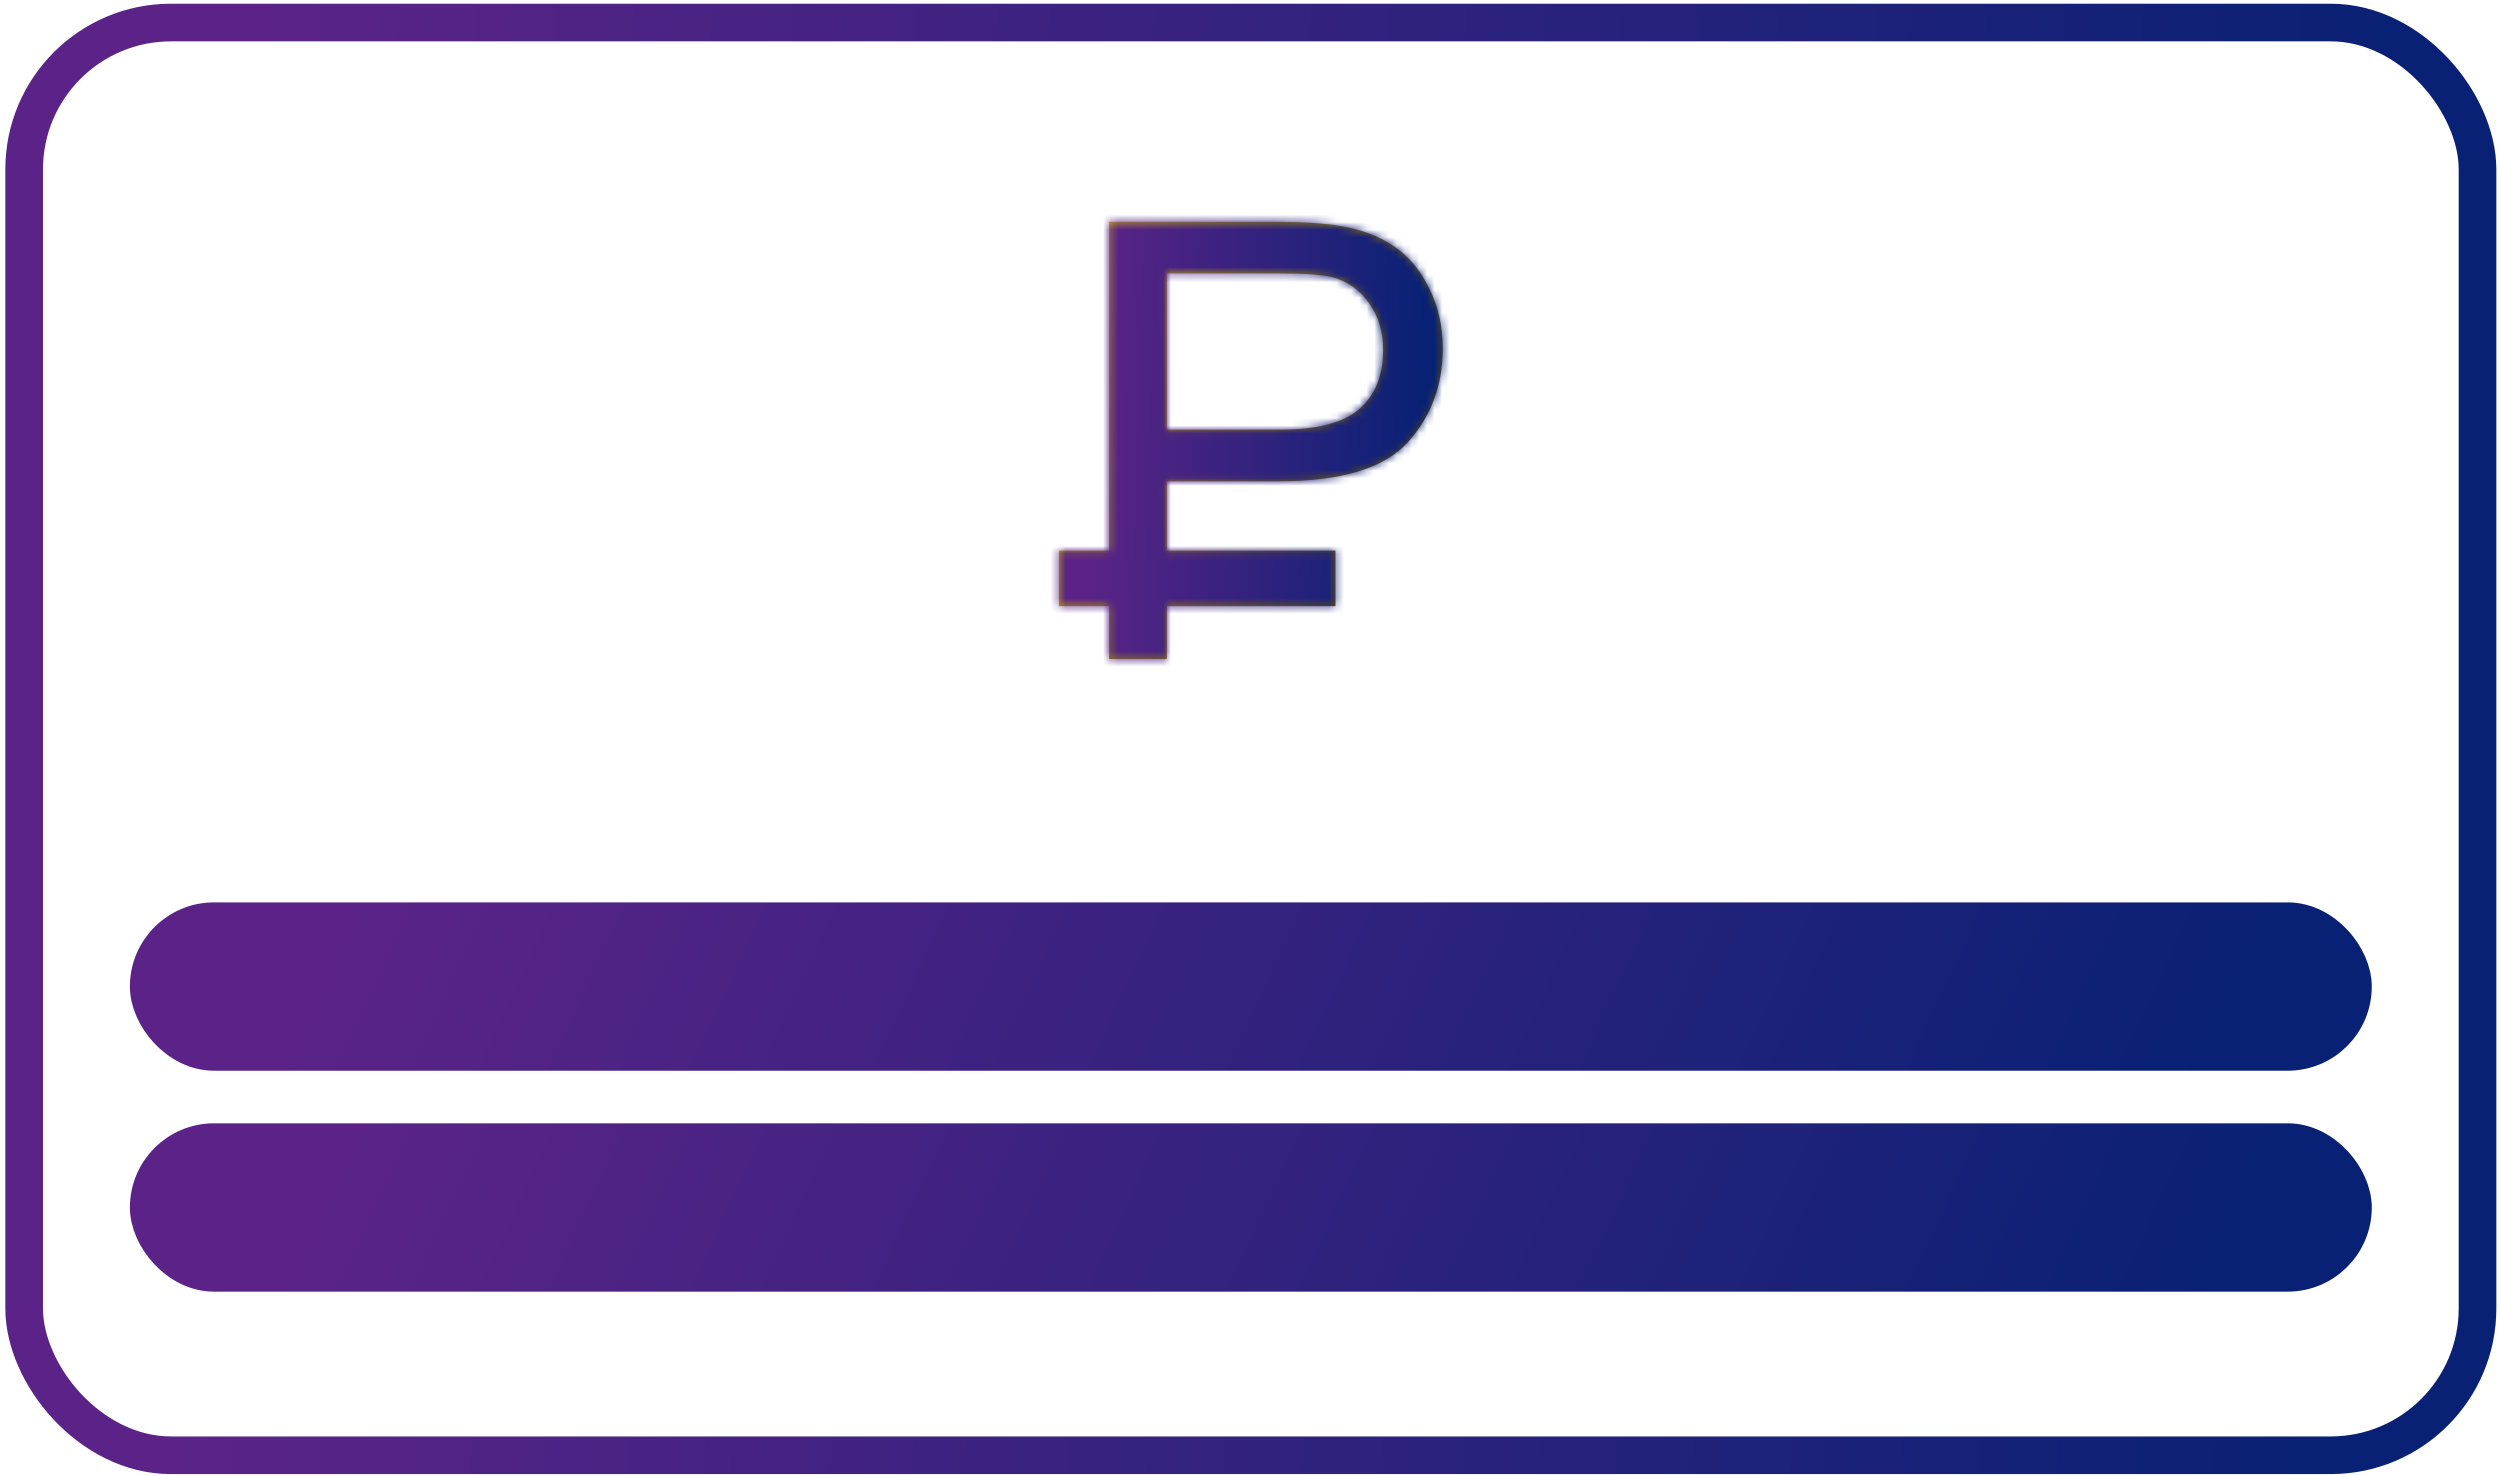 <?xml version="1.0" encoding="UTF-8"?> <svg xmlns="http://www.w3.org/2000/svg" width="332" height="196" viewBox="0 0 332 196" fill="none"> <rect x="3.207" y="2.992" width="325.807" height="190.267" rx="19.5" stroke="url(#paint0_linear_285_480)" stroke-width="5"></rect> <rect x="19.748" y="122.334" width="292.725" height="17.358" rx="8.679" fill="url(#paint1_linear_285_480)" stroke="url(#paint2_linear_285_480)" stroke-width="5"></rect> <rect x="19.748" y="151.674" width="292.725" height="17.358" rx="8.679" fill="url(#paint3_linear_285_480)" stroke="url(#paint4_linear_285_480)" stroke-width="5"></rect> <mask id="path-4-inside-1_285_480" fill="white"> <path fill-rule="evenodd" clip-rule="evenodd" d="M147.286 80.495V87.514H154.968V80.495H177.348V73.121L154.968 73.121V63.912H169.858C178.069 63.912 183.745 62.209 186.887 58.803C190.028 55.371 191.599 51.187 191.599 46.25C191.599 43.372 191.005 40.732 189.817 38.33C188.656 35.927 187.111 34.066 185.184 32.746C183.257 31.4 180.867 30.489 178.016 30.014C175.983 29.644 173.04 29.459 169.185 29.459H147.286V73.121H140.623V80.495H147.286ZM169.977 57.061H154.968V36.31H169.819C173.304 36.31 175.693 36.482 176.986 36.825C178.993 37.379 180.603 38.528 181.818 40.27C183.059 41.986 183.679 44.059 183.679 46.488C183.679 49.84 182.636 52.441 180.551 54.289C178.465 56.137 174.94 57.061 169.977 57.061Z"></path> </mask> <path fill-rule="evenodd" clip-rule="evenodd" d="M147.286 80.495V87.514H154.968V80.495H177.348V73.121L154.968 73.121V63.912H169.858C178.069 63.912 183.745 62.209 186.887 58.803C190.028 55.371 191.599 51.187 191.599 46.25C191.599 43.372 191.005 40.732 189.817 38.33C188.656 35.927 187.111 34.066 185.184 32.746C183.257 31.4 180.867 30.489 178.016 30.014C175.983 29.644 173.04 29.459 169.185 29.459H147.286V73.121H140.623V80.495H147.286ZM169.977 57.061H154.968V36.31H169.819C173.304 36.31 175.693 36.482 176.986 36.825C178.993 37.379 180.603 38.528 181.818 40.27C183.059 41.986 183.679 44.059 183.679 46.488C183.679 49.84 182.636 52.441 180.551 54.289C178.465 56.137 174.94 57.061 169.977 57.061Z" fill="url(#paint5_linear_285_480)"></path> <path d="M147.286 87.514H142.286V92.514H147.286V87.514ZM147.286 80.495H152.286V75.495H147.286V80.495ZM154.968 87.514V92.514H159.968V87.514H154.968ZM154.968 80.495V75.495H149.968V80.495H154.968ZM177.348 80.495V85.495H182.348V80.495H177.348ZM177.348 73.121H182.348V68.121H177.348V73.121ZM154.968 73.121H149.968V78.121H154.968L154.968 73.121ZM154.968 63.912V58.912H149.968V63.912H154.968ZM186.887 58.803L190.562 62.194L190.568 62.187L190.575 62.18L186.887 58.803ZM189.817 38.33L185.316 40.506L185.325 40.526L185.335 40.546L189.817 38.33ZM185.184 32.746L182.32 36.845L182.339 36.858L182.358 36.871L185.184 32.746ZM178.016 30.014L177.122 34.933L177.158 34.94L177.194 34.946L178.016 30.014ZM147.286 29.459V24.459H142.286V29.459H147.286ZM147.286 73.121V78.121H152.286V73.121H147.286ZM140.623 73.121V68.121H135.623V73.121H140.623ZM140.623 80.495H135.623V85.495H140.623V80.495ZM154.968 57.061H149.968V62.061H154.968V57.061ZM154.968 36.31V31.31H149.968V36.31H154.968ZM176.986 36.825L178.318 32.005L178.293 31.999L178.269 31.992L176.986 36.825ZM181.818 40.27L177.716 43.129L177.741 43.165L177.766 43.2L181.818 40.27ZM180.551 54.289L177.235 50.547V50.547L180.551 54.289ZM152.286 87.514V80.495H142.286V87.514H152.286ZM154.968 82.514H147.286V92.514H154.968V82.514ZM149.968 80.495V87.514H159.968V80.495H149.968ZM177.348 75.495H154.968V85.495H177.348V75.495ZM172.348 73.121V80.495H182.348V73.121H172.348ZM154.968 78.121L177.348 78.121V68.121L154.968 68.121L154.968 78.121ZM149.968 63.912V73.121H159.968V63.912H149.968ZM169.858 58.912H154.968V68.912H169.858V58.912ZM183.212 55.413C181.531 57.235 177.676 58.912 169.858 58.912V68.912C178.461 68.912 185.959 67.183 190.562 62.194L183.212 55.413ZM186.599 46.25C186.599 50.021 185.442 52.977 183.199 55.427L190.575 62.18C194.615 57.766 196.599 52.353 196.599 46.25H186.599ZM185.335 40.546C186.158 42.209 186.599 44.083 186.599 46.25H196.599C196.599 42.661 195.853 39.255 194.299 36.113L185.335 40.546ZM182.358 36.871C183.47 37.632 184.479 38.775 185.316 40.506L194.319 36.153C192.832 33.08 190.753 30.5 188.009 28.621L182.358 36.871ZM177.194 34.946C179.476 35.326 181.127 36.011 182.32 36.845L188.047 28.647C185.386 26.788 182.258 25.652 178.838 25.082L177.194 34.946ZM169.185 34.459C172.949 34.459 175.536 34.645 177.122 34.933L178.91 25.094C176.43 24.643 173.13 24.459 169.185 24.459V34.459ZM147.286 34.459H169.185V24.459H147.286V34.459ZM152.286 73.121V29.459H142.286V73.121H152.286ZM140.623 78.121H147.286V68.121H140.623V78.121ZM145.623 80.495V73.121H135.623V80.495H145.623ZM147.286 75.495H140.623V85.495H147.286V75.495ZM154.968 62.061H169.977V52.061H154.968V62.061ZM149.968 36.31V57.061H159.968V36.31H149.968ZM169.819 31.31H154.968V41.31H169.819V31.31ZM178.269 31.992C176.264 31.46 173.26 31.31 169.819 31.31V41.31C173.347 41.31 175.122 41.503 175.704 41.658L178.269 31.992ZM185.92 37.411C184.053 34.733 181.473 32.877 178.318 32.005L175.655 41.644C176.513 41.881 177.153 42.322 177.716 43.129L185.92 37.411ZM188.679 46.488C188.679 43.167 187.815 40.031 185.87 37.34L177.766 43.2C178.303 43.942 178.679 44.95 178.679 46.488H188.679ZM183.866 58.031C187.24 55.042 188.679 50.954 188.679 46.488H178.679C178.679 48.727 178.033 49.839 177.235 50.547L183.866 58.031ZM169.977 62.061C175.301 62.061 180.38 61.12 183.866 58.031L177.235 50.547C176.55 51.154 174.58 52.061 169.977 52.061V62.061Z" fill="url(#paint6_linear_285_480)" mask="url(#path-4-inside-1_285_480)"></path> <defs> <linearGradient id="paint0_linear_285_480" x1="34.138" y1="0.493" x2="319.929" y2="17.35" gradientUnits="userSpaceOnUse"> <stop stop-color="#5B2387"></stop> <stop offset="1" stop-color="#082175"></stop> </linearGradient> <linearGradient id="paint1_linear_285_480" x1="47.336" y1="119.834" x2="259.773" y2="218.331" gradientUnits="userSpaceOnUse"> <stop stop-color="#5B2387"></stop> <stop offset="1" stop-color="#082175"></stop> </linearGradient> <linearGradient id="paint2_linear_285_480" x1="47.336" y1="119.834" x2="259.773" y2="218.331" gradientUnits="userSpaceOnUse"> <stop stop-color="#5B2387"></stop> <stop offset="1" stop-color="#082175"></stop> </linearGradient> <linearGradient id="paint3_linear_285_480" x1="47.336" y1="149.174" x2="259.773" y2="247.671" gradientUnits="userSpaceOnUse"> <stop stop-color="#5B2387"></stop> <stop offset="1" stop-color="#082175"></stop> </linearGradient> <linearGradient id="paint4_linear_285_480" x1="47.336" y1="149.174" x2="259.773" y2="247.671" gradientUnits="userSpaceOnUse"> <stop stop-color="#5B2387"></stop> <stop offset="1" stop-color="#082175"></stop> </linearGradient> <linearGradient id="paint5_linear_285_480" x1="140.623" y1="29.459" x2="221.824" y2="60.828" gradientUnits="userSpaceOnUse"> <stop stop-color="#EDCD00"></stop> <stop offset="1"></stop> </linearGradient> <linearGradient id="paint6_linear_285_480" x1="145.775" y1="29.459" x2="189.926" y2="30.809" gradientUnits="userSpaceOnUse"> <stop stop-color="#5B2387"></stop> <stop offset="1" stop-color="#082175"></stop> </linearGradient> </defs> </svg> 